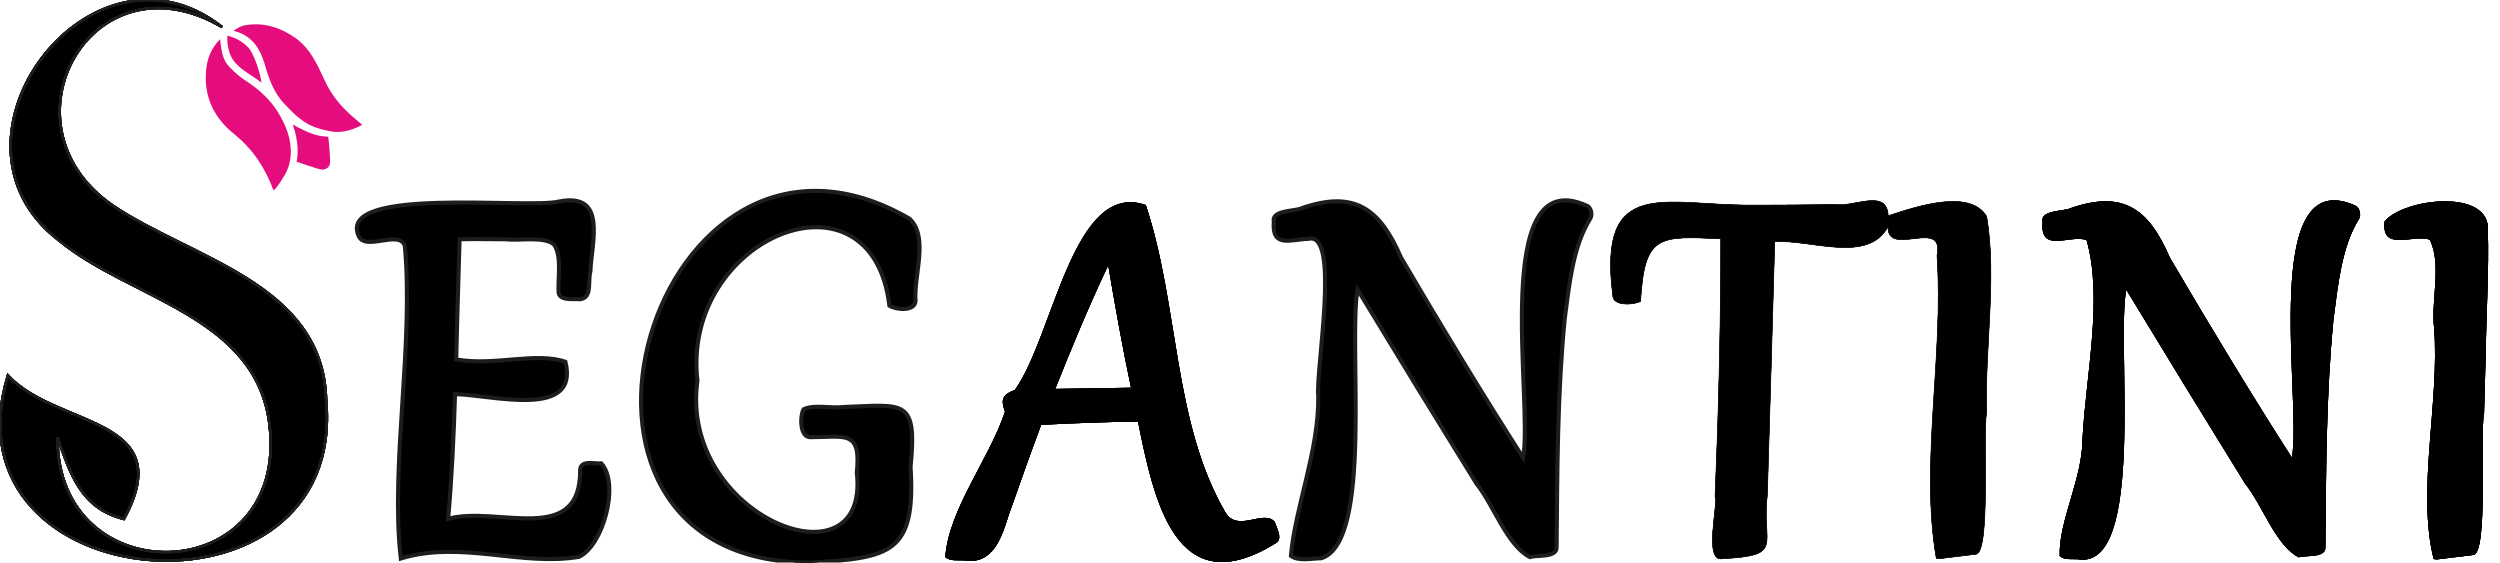 <?xml version="1.0" encoding="utf-8"?>
<!-- Generator: Adobe Illustrator 27.8.0, SVG Export Plug-In . SVG Version: 6.00 Build 0)  -->
<svg version="1.1" id="Livello_1" xmlns="http://www.w3.org/2000/svg" xmlns:xlink="http://www.w3.org/1999/xlink" x="0px" y="0px"
	 width="1051px" height="236.5px" viewBox="0 0 1051 236.5" style="enable-background:new 0 0 1051 236.5;" xml:space="preserve">
<style type="text/css">
	.st0{fill:none;}
	.st1{fill-rule:evenodd;clip-rule:evenodd;}
	.st2{fill:none;stroke:#1D1D1B;stroke-width:1.717;}
	.st3{fill:none;stroke:#1D1D1B;}
	.st4{fill:none;stroke:#1D1D1B;stroke-width:0.25;}
	.st5{fill-rule:evenodd;clip-rule:evenodd;fill:#E50C7E;}
</style>
<path class="st0" d="M443.6,163.5c7.9-0.2,24-0.3,31.9-0.5c-3.6-16.8-6.7-34.3-9.6-51.5C457.7,128.8,450.3,146.7,443.6,163.5z"/>
<g>
	<path class="st1" d="M515.2,215.5c-22.2-38.1-19.4-86.9-33.5-129.3c-30.7-10.8-38.8,55.3-55.1,77.8c-6.5,2.2-5.3,5.5-4.1,9.1
		c-6.5,19.7-23.7,41-25.1,61.1c2.1,1.9,5.7,1.2,8.2,1.4c11.8,1.9,15.6-9.8,18.4-18.9c4.3-12.2,9.1-25.8,13.7-38.1
		c13.9-0.7,26.8-1.2,40.7-1.4c6.7,33.1,15.8,77.1,57.7,51.3c3.6-1.7,0.5-6.7-0.2-9.1C531.2,214,520.4,224,515.2,215.5z M443.6,163.5
		c6.7-16.8,14.1-34.7,22.3-52c2.9,17.2,6,34.7,9.6,51.5C467.7,163.2,451.5,163.3,443.6,163.5z"/>
	<path class="st1" d="M515.2,215.5c-22.2-38.1-19.4-86.9-33.5-129.3c-30.7-10.8-38.8,55.3-55.1,77.8c-6.5,2.2-5.3,5.5-4.1,9.1
		c-6.5,19.7-23.7,41-25.1,61.1c2.1,1.9,5.7,1.2,8.2,1.4c11.8,1.9,15.6-9.8,18.4-18.9c4.3-12.2,9.1-25.8,13.7-38.1
		c13.9-0.7,26.8-1.2,40.7-1.4c6.7,33.1,15.8,77.1,57.7,51.3c3.6-1.7,0.5-6.7-0.2-9.1C531.2,214,520.4,224,515.2,215.5z M443.6,163.5
		c6.7-16.8,14.1-34.7,22.3-52c2.9,17.2,6,34.7,9.6,51.5C467.7,163.2,451.5,163.3,443.6,163.5z"/>
	<path class="st1" d="M515.2,215.5c-22.2-38.1-19.4-86.9-33.5-129.3c-30.7-10.8-38.8,55.3-55.1,77.8c-6.5,2.2-5.3,5.5-4.1,9.1
		c-6.5,19.7-23.7,41-25.1,61.1c2.1,1.9,5.7,1.2,8.2,1.4c11.8,1.9,15.6-9.8,18.4-18.9c4.3-12.2,9.1-25.8,13.7-38.1
		c13.9-0.7,26.8-1.2,40.7-1.4c6.7,33.1,15.8,77.1,57.7,51.3c3.6-1.7,0.5-6.7-0.2-9.1C531.2,214,520.4,224,515.2,215.5z M443.6,163.5
		c6.7-16.8,14.1-34.7,22.3-52c2.9,17.2,6,34.7,9.6,51.5C467.7,163.2,451.5,163.3,443.6,163.5z"/>
	<path d="M515.2,215.5c-22.2-38.1-19.4-86.9-33.5-129.3c-30.7-10.8-38.8,55.3-55.1,77.8c-6.5,2.2-5.3,5.5-4.1,9.1
		c-6.5,19.7-23.7,41-25.1,61.1c2.1,1.9,5.7,1.2,8.2,1.4c11.8,1.9,15.6-9.8,18.4-18.9c4.3-12.2,9.1-25.8,13.7-38.1
		c13.9-0.7,26.8-1.2,40.7-1.4c6.7,33.1,15.8,77.1,57.7,51.3c3.6-1.7,0.5-6.7-0.2-9.1C531.2,214,520.4,224,515.2,215.5z M443.6,163.5
		c6.7-16.8,14.1-34.7,22.3-52c2.9,17.2,6,34.7,9.6,51.5C467.7,163.2,451.5,163.3,443.6,163.5z"/>
</g>
<g>
	<path class="st1" d="M243.9,197.5c0.3,32.6-35,14.9-55.5,20.6c1.5-16.8,2.4-35.4,2.9-52.4c15.1,0.2,52.5,10.8,46.4-13.6
		c-12.4-4.3-29.9,1.9-45.9-1c0.3-14.6,1-35.7,1.4-50.5c5.8-0.2,13.7,0,19.6,0c5.3,0.7,16-1.4,20.1,2.2c3.3,4.8,1.7,13.4,1.9,19.4
		c-0.3,4.6,6.4,3.3,9.1,3.6c5.3-0.7,3.1-7.6,4.3-11.7c0.5-12.4,7.2-33.3-13.1-29.4c-13.2,3.3-92.6-6.5-84.5,14.1
		c2.6,7.4,17.2-2.6,19.6,4.6c3.8,41.9-6.2,92.9-1.7,131.4c25.1-7.7,50.7,3.4,74.9-0.7c10.1-4.6,17.3-30.6,9.4-39.3
		C250.1,195.1,244.2,193.2,243.9,197.5z"/>
	<path class="st1" d="M243.9,197.5c0.3,32.6-35,14.9-55.5,20.6c1.5-16.8,2.4-35.4,2.9-52.4c15.1,0.2,52.5,10.8,46.4-13.6
		c-12.4-4.3-29.9,1.9-45.9-1c0.3-14.6,1-35.7,1.4-50.5c5.8-0.2,13.7,0,19.6,0c5.3,0.7,16-1.4,20.1,2.2c3.3,4.8,1.7,13.4,1.9,19.4
		c-0.3,4.6,6.4,3.3,9.1,3.6c5.3-0.7,3.1-7.6,4.3-11.7c0.5-12.4,7.2-33.3-13.1-29.4c-13.2,3.3-92.6-6.5-84.5,14.1
		c2.6,7.4,17.2-2.6,19.6,4.6c3.8,41.9-6.2,92.9-1.7,131.4c25.1-7.7,50.7,3.4,74.9-0.7c10.1-4.6,17.3-30.6,9.4-39.3
		C250.1,195.1,244.2,193.2,243.9,197.5z"/>
	<path class="st1" d="M243.9,197.5c0.3,32.6-35,14.9-55.5,20.6c1.5-16.8,2.4-35.4,2.9-52.4c15.1,0.2,52.5,10.8,46.4-13.6
		c-12.4-4.3-29.9,1.9-45.9-1c0.3-14.6,1-35.7,1.4-50.5c5.8-0.2,13.7,0,19.6,0c5.3,0.7,16-1.4,20.1,2.2c3.3,4.8,1.7,13.4,1.9,19.4
		c-0.3,4.6,6.4,3.3,9.1,3.6c5.3-0.7,3.1-7.6,4.3-11.7c0.5-12.4,7.2-33.3-13.1-29.4c-13.2,3.3-92.6-6.5-84.5,14.1
		c2.6,7.4,17.2-2.6,19.6,4.6c3.8,41.9-6.2,92.9-1.7,131.4c25.1-7.7,50.7,3.4,74.9-0.7c10.1-4.6,17.3-30.6,9.4-39.3
		C250.1,195.1,244.2,193.2,243.9,197.5z"/>
	<path d="M243.9,197.5c0.3,32.6-35,14.9-55.5,20.6c1.5-16.8,2.4-35.4,2.9-52.4c15.1,0.2,52.5,10.8,46.4-13.6
		c-12.4-4.3-29.9,1.9-45.9-1c0.3-14.6,1-35.7,1.4-50.5c5.8-0.2,13.7,0,19.6,0c5.3,0.7,16-1.4,20.1,2.2c3.3,4.8,1.7,13.4,1.9,19.4
		c-0.3,4.6,6.4,3.3,9.1,3.6c5.3-0.7,3.1-7.6,4.3-11.7c0.5-12.4,7.2-33.3-13.1-29.4c-13.2,3.3-92.6-6.5-84.5,14.1
		c2.6,7.4,17.2-2.6,19.6,4.6c3.8,41.9-6.2,92.9-1.7,131.4c25.1-7.7,50.7,3.4,74.9-0.7c10.1-4.6,17.3-30.6,9.4-39.3
		C250.1,195.1,244.2,193.2,243.9,197.5z"/>
	<path class="st2" d="M243.9,197.5c0.3,32.6-35,14.9-55.5,20.6c1.5-16.8,2.4-35.4,2.9-52.4c15.1,0.2,52.5,10.8,46.4-13.6
		c-12.4-4.3-29.9,1.9-45.9-1c0.3-14.6,1-35.7,1.4-50.5c5.8-0.2,13.7,0,19.6,0c5.3,0.7,16-1.4,20.1,2.2c3.3,4.8,1.7,13.4,1.9,19.4
		c-0.3,4.6,6.4,3.3,9.1,3.6c5.3-0.7,3.1-7.6,4.3-11.7c0.5-12.4,7.2-33.3-13.1-29.4c-13.2,3.3-92.6-6.5-84.5,14.1
		c2.6,7.4,17.2-2.6,19.6,4.6c3.8,41.9-6.2,92.9-1.7,131.4c25.1-7.7,50.7,3.4,74.9-0.7c10.1-4.6,17.3-30.6,9.4-39.3
		C250.1,195.1,244.2,193.2,243.9,197.5z"/>
</g>
<g>
	<path class="st1" d="M382.3,91.9C274.5,29.7,214,236.7,340.4,236.5c34-1.9,44.7-3.8,42.4-40.2c2.9-29-2.7-26.1-28.2-25.2
		c-4.6,0.7-12.7-1.2-16.8,1c-1.5,2.6-1.7,11.5,2.7,11.7c14.8,0,21.6-3.3,19.7,14.9c5.7,49.8-74.9,18.7-67-38.6
		c-6.9-60.3,73.3-93.2,80.7-31.6c2.6,1.7,10.6,2.6,11-1.9C384,116.1,390.7,99.5,382.3,91.9z"/>
	<path class="st1" d="M382.3,91.9C274.5,29.7,214,236.7,340.4,236.5c34-1.9,44.7-3.8,42.4-40.2c2.9-29-2.7-26.1-28.2-25.2
		c-4.6,0.7-12.7-1.2-16.8,1c-1.5,2.6-1.7,11.5,2.7,11.7c14.8,0,21.6-3.3,19.7,14.9c5.7,49.8-74.9,18.7-67-38.6
		c-6.9-60.3,73.3-93.2,80.7-31.6c2.6,1.7,10.6,2.6,11-1.9C384,116.1,390.7,99.5,382.3,91.9z"/>
	<path class="st1" d="M382.3,91.9C274.5,29.7,214,236.7,340.4,236.5c34-1.9,44.7-3.8,42.4-40.2c2.9-29-2.7-26.1-28.2-25.2
		c-4.6,0.7-12.7-1.2-16.8,1c-1.5,2.6-1.7,11.5,2.7,11.7c14.8,0,21.6-3.3,19.7,14.9c5.7,49.8-74.9,18.7-67-38.6
		c-6.9-60.3,73.3-93.2,80.7-31.6c2.6,1.7,10.6,2.6,11-1.9C384,116.1,390.7,99.5,382.3,91.9z"/>
	<path d="M382.3,91.9C274.5,29.7,214,236.7,340.4,236.5c34-1.9,44.7-3.8,42.4-40.2c2.9-29-2.7-26.1-28.2-25.2
		c-4.6,0.7-12.7-1.2-16.8,1c-1.5,2.6-1.7,11.5,2.7,11.7c14.8,0,21.6-3.3,19.7,14.9c5.7,49.8-74.9,18.7-67-38.6
		c-6.9-60.3,73.3-93.2,80.7-31.6c2.6,1.7,10.6,2.6,11-1.9C384,116.1,390.7,99.5,382.3,91.9z"/>
	<path class="st2" d="M382.3,91.9C274.5,29.7,214,236.7,340.4,236.5c34-1.9,44.7-3.8,42.4-40.2c2.9-29-2.7-26.1-28.2-25.2
		c-4.6,0.7-12.7-1.2-16.8,1c-1.5,2.6-1.7,11.5,2.7,11.7c14.8,0,21.6-3.3,19.7,14.9c5.7,49.8-74.9,18.7-67-38.6
		c-6.9-60.3,73.3-93.2,80.7-31.6c2.6,1.7,10.6,2.6,11-1.9C384,116.1,390.7,99.5,382.3,91.9z"/>
</g>
<g>
	<path class="st1" d="M47.1,86.2C-1.9,52,38.8-20.7,93.4,11.4C38.4-31.9-30.3,58.7,24.7,101c30.1,24.9,83.1,31.5,88.6,77.6
		c8.3,69.3-89.6,71.5-89.1,5.3c5.2,14.7,9.6,29.8,27.9,34.3c23.6-43.4-28.3-38.1-48.8-60.4c-28.7,94.9,143,108.6,133.8,10.3
		C135.9,119.1,80.3,108.8,47.1,86.2z"/>
	<path class="st1" d="M47.1,86.2C-1.9,52,38.8-20.7,93.4,11.4C38.4-31.9-30.3,58.7,24.7,101c30.1,24.9,83.1,31.5,88.6,77.6
		c8.3,69.3-89.6,71.5-89.1,5.3c5.2,14.7,9.6,29.8,27.9,34.3c23.6-43.4-28.3-38.1-48.8-60.4c-28.7,94.9,143,108.6,133.8,10.3
		C135.9,119.1,80.3,108.8,47.1,86.2z"/>
	<path class="st1" d="M47.1,86.2C-1.9,52,38.8-20.7,93.4,11.4C38.4-31.9-30.3,58.7,24.7,101c30.1,24.9,83.1,31.5,88.6,77.6
		c8.3,69.3-89.6,71.5-89.1,5.3c5.2,14.7,9.6,29.8,27.9,34.3c23.6-43.4-28.3-38.1-48.8-60.4c-28.7,94.9,143,108.6,133.8,10.3
		C135.9,119.1,80.3,108.8,47.1,86.2z"/>
	<path d="M47.1,86.2C-1.9,52,38.8-20.7,93.4,11.4C38.4-31.9-30.3,58.7,24.7,101c30.1,24.9,83.1,31.5,88.6,77.6
		c8.3,69.3-89.6,71.5-89.1,5.3c5.2,14.7,9.6,29.8,27.9,34.3c23.6-43.4-28.3-38.1-48.8-60.4c-28.7,94.9,143,108.6,133.8,10.3
		C135.9,119.1,80.3,108.8,47.1,86.2z"/>
	<path class="st3" d="M47.1,86.2C-1.9,52,38.8-20.7,93.4,11.4C38.4-31.9-30.3,58.7,24.7,101c30.1,24.9,83.1,31.5,88.6,77.6
		c8.3,69.3-89.6,71.5-89.1,5.3c5.2,14.7,9.6,29.8,27.9,34.3c23.6-43.4-28.3-38.1-48.8-60.4c-28.7,94.9,143,108.6,133.8,10.3
		C135.9,119.1,80.3,108.8,47.1,86.2z"/>
	<path class="st3" d="M47.1,86.2C-1.9,52,38.8-20.7,93.4,11.4C38.4-31.9-30.3,58.7,24.7,101c30.1,24.9,83.1,31.5,88.6,77.6
		c8.3,69.3-89.6,71.5-89.1,5.3c5.2,14.7,9.6,29.8,27.9,34.3c23.6-43.4-28.3-38.1-48.8-60.4c-28.7,94.9,143,108.6,133.8,10.3
		C135.9,119.1,80.3,108.8,47.1,86.2z"/>
	<path class="st3" d="M47.1,86.2C-1.9,52,38.8-20.7,93.4,11.4C38.4-31.9-30.3,58.7,24.7,101c30.1,24.9,83.1,31.5,88.6,77.6
		c8.3,69.3-89.6,71.5-89.1,5.3c5.2,14.7,9.6,29.8,27.9,34.3c23.6-43.4-28.3-38.1-48.8-60.4c-28.7,94.9,143,108.6,133.8,10.3
		C135.9,119.1,80.3,108.8,47.1,86.2z"/>
	<path class="st3" d="M47.1,86.2C-1.9,52,38.8-20.7,93.4,11.4C38.4-31.9-30.3,58.7,24.7,101c30.1,24.9,83.1,31.5,88.6,77.6
		c8.3,69.3-89.6,71.5-89.1,5.3c5.2,14.7,9.6,29.8,27.9,34.3c23.6-43.4-28.3-38.1-48.8-60.4c-28.7,94.9,143,108.6,133.8,10.3
		C135.9,119.1,80.3,108.8,47.1,86.2z"/>
	<path class="st3" d="M47.1,86.2C-1.9,52,38.8-20.7,93.4,11.4C38.4-31.9-30.3,58.7,24.7,101c30.1,24.9,83.1,31.5,88.6,77.6
		c8.3,69.3-89.6,71.5-89.1,5.3c5.2,14.7,9.6,29.8,27.9,34.3c23.6-43.4-28.3-38.1-48.8-60.4c-28.7,94.9,143,108.6,133.8,10.3
		C135.9,119.1,80.3,108.8,47.1,86.2z"/>
	<path class="st3" d="M47.1,86.2C-1.9,52,38.8-20.7,93.4,11.4C38.4-31.9-30.3,58.7,24.7,101c30.1,24.9,83.1,31.5,88.6,77.6
		c8.3,69.3-89.6,71.5-89.1,5.3c5.2,14.7,9.6,29.8,27.9,34.3c23.6-43.4-28.3-38.1-48.8-60.4c-28.7,94.9,143,108.6,133.8,10.3
		C135.9,119.1,80.3,108.8,47.1,86.2z"/>
</g>
<g>
	<path class="st1" d="M1045.9,97.4c1.7-18.5-35.5-14.1-43.4-4.3c-1.5,12.9,12,5.3,18.9,7.6c5.3,10,0.5,25.9,1.9,37.1
		c2.4,31.4-7.4,68.2-0.2,97.2l1.2,0.2l15.5-1.9c6.4-0.7,2.7-51.9,4.5-59.4l0.7-25.4C1045.2,133.1,1046.4,112.5,1045.9,97.4z"/>
	<path class="st1" d="M1045.9,97.4c1.7-18.5-35.5-14.1-43.4-4.3c-1.5,12.9,12,5.3,18.9,7.6c5.3,10,0.5,25.9,1.9,37.1
		c2.4,31.4-7.4,68.2-0.2,97.2l1.2,0.2l15.5-1.9c6.4-0.7,2.7-51.9,4.5-59.4l0.7-25.4C1045.2,133.1,1046.4,112.5,1045.9,97.4z"/>
	<path class="st1" d="M1045.9,97.4c1.7-18.5-35.5-14.1-43.4-4.3c-1.5,12.9,12,5.3,18.9,7.6c5.3,10,0.5,25.9,1.9,37.1
		c2.4,31.4-7.4,68.2-0.2,97.2l1.2,0.2l15.5-1.9c6.4-0.7,2.7-51.9,4.5-59.4l0.7-25.4C1045.2,133.1,1046.4,112.5,1045.9,97.4z"/>
	<path d="M1045.9,97.4c1.7-18.5-35.5-14.1-43.4-4.3c-1.5,12.9,12,5.3,18.9,7.6c5.3,10,0.5,25.9,1.9,37.1c2.4,31.4-7.4,68.2-0.2,97.2
		l1.2,0.2l15.5-1.9c6.4-0.7,2.7-51.9,4.5-59.4l0.7-25.4C1045.2,133.1,1046.4,112.5,1045.9,97.4z"/>
</g>
<g>
	<path class="st1" d="M990.1,86.4c-40.7-18.2-22.2,82.9-26.6,106c-17.3-27-35-56.3-51.3-84.1c-8.8-20.4-19.4-28.5-41.7-20.8
		c-2.6,1.4-12.9,0.7-11.8,5.7c-1.2,13.6,11.2,5.3,18.5,7.7c7,24.6-0.3,56.8-1.7,83.5c0,16.8-10.1,34.7-9.6,49.3
		c1.9,1.9,5.2,1.2,7.6,1.4c29,5,16-91.9,20.4-113.3c16,26.4,33.7,55.3,50,81.6c7.2,8.9,12.9,26.1,22.5,30.9c2.6-1,11.5,0.5,11.2-4.3
		c0.3-31.8,0.3-64.1,3.4-95.7c1.9-14.4,3.4-30.6,10.8-42.4C992.8,90.2,991.8,86.9,990.1,86.4z"/>
	<path class="st1" d="M990.1,86.4c-40.7-18.2-22.2,82.9-26.6,106c-17.3-27-35-56.3-51.3-84.1c-8.8-20.4-19.4-28.5-41.7-20.8
		c-2.6,1.4-12.9,0.7-11.8,5.7c-1.2,13.6,11.2,5.3,18.5,7.7c7,24.6-0.3,56.8-1.7,83.5c0,16.8-10.1,34.7-9.6,49.3
		c1.9,1.9,5.2,1.2,7.6,1.4c29,5,16-91.9,20.4-113.3c16,26.4,33.7,55.3,50,81.6c7.2,8.9,12.9,26.1,22.5,30.9c2.6-1,11.5,0.5,11.2-4.3
		c0.3-31.8,0.3-64.1,3.4-95.7c1.9-14.4,3.4-30.6,10.8-42.4C992.8,90.2,991.8,86.9,990.1,86.4z"/>
	<path class="st1" d="M990.1,86.4c-40.7-18.2-22.2,82.9-26.6,106c-17.3-27-35-56.3-51.3-84.1c-8.8-20.4-19.4-28.5-41.7-20.8
		c-2.6,1.4-12.9,0.7-11.8,5.7c-1.2,13.6,11.2,5.3,18.5,7.7c7,24.6-0.3,56.8-1.7,83.5c0,16.8-10.1,34.7-9.6,49.3
		c1.9,1.9,5.2,1.2,7.6,1.4c29,5,16-91.9,20.4-113.3c16,26.4,33.7,55.3,50,81.6c7.2,8.9,12.9,26.1,22.5,30.9c2.6-1,11.5,0.5,11.2-4.3
		c0.3-31.8,0.3-64.1,3.4-95.7c1.9-14.4,3.4-30.6,10.8-42.4C992.8,90.2,991.8,86.9,990.1,86.4z"/>
	<path d="M990.1,86.4c-40.7-18.2-22.2,82.9-26.6,106c-17.3-27-35-56.3-51.3-84.1c-8.8-20.4-19.4-28.5-41.7-20.8
		c-2.6,1.4-12.9,0.7-11.8,5.7c-1.2,13.6,11.2,5.3,18.5,7.7c7,24.6-0.3,56.8-1.7,83.5c0,16.8-10.1,34.7-9.6,49.3
		c1.9,1.9,5.2,1.2,7.6,1.4c29,5,16-91.9,20.4-113.3c16,26.4,33.7,55.3,50,81.6c7.2,8.9,12.9,26.1,22.5,30.9c2.6-1,11.5,0.5,11.2-4.3
		c0.3-31.8,0.3-64.1,3.4-95.7c1.9-14.4,3.4-30.6,10.8-42.4C992.8,90.2,991.8,86.9,990.1,86.4z"/>
</g>
<g>
	<path class="st1" d="M835.2,91c-6.9-11.5-28.5-4.6-41.4-0.3c-0.5-11.8-14.8-3.3-22.5-4.8c-9.8,0.3-24.9,0.3-34.9,0.3
		c-36.2,0.3-64.9-12.7-58.4,38.1c0.2,4.6,8.9,3.9,11.7,2.4c1.7-28,7.4-27.5,33.7-26.3c0,36.2-0.9,72.5-2.4,108.4
		c1.4,3.1-5,27.6,3.1,26.1c26.6-1.4,16.3-5.7,18.9-27c1-34,2.2-72.3,3.1-106.3c15.5-0.9,39,9.3,47.6-6.2c-0.2,13.1,23.9-4.1,20.6,12
		c2.9,41.9-7.2,87.9-0.3,127.3l1.2,0.2l15.5-1.9c6.4-0.9,2.7-51.9,4.5-59.4C834.3,147.9,839.6,116.3,835.2,91z"/>
	<path class="st1" d="M835.2,91c-6.9-11.5-28.5-4.6-41.4-0.3c-0.5-11.8-14.8-3.3-22.5-4.8c-9.8,0.3-24.9,0.3-34.9,0.3
		c-36.2,0.3-64.9-12.7-58.4,38.1c0.2,4.6,8.9,3.9,11.7,2.4c1.7-28,7.4-27.5,33.7-26.3c0,36.2-0.9,72.5-2.4,108.4
		c1.4,3.1-5,27.6,3.1,26.1c26.6-1.4,16.3-5.7,18.9-27c1-34,2.2-72.3,3.1-106.3c15.5-0.9,39,9.3,47.6-6.2c-0.2,13.1,23.9-4.1,20.6,12
		c2.9,41.9-7.2,87.9-0.3,127.3l1.2,0.2l15.5-1.9c6.4-0.9,2.7-51.9,4.5-59.4C834.3,147.9,839.6,116.3,835.2,91z"/>
	<path class="st1" d="M835.2,91c-6.9-11.5-28.5-4.6-41.4-0.3c-0.5-11.8-14.8-3.3-22.5-4.8c-9.8,0.3-24.9,0.3-34.9,0.3
		c-36.2,0.3-64.9-12.7-58.4,38.1c0.2,4.6,8.9,3.9,11.7,2.4c1.7-28,7.4-27.5,33.7-26.3c0,36.2-0.9,72.5-2.4,108.4
		c1.4,3.1-5,27.6,3.1,26.1c26.6-1.4,16.3-5.7,18.9-27c1-34,2.2-72.3,3.1-106.3c15.5-0.9,39,9.3,47.6-6.2c-0.2,13.1,23.9-4.1,20.6,12
		c2.9,41.9-7.2,87.9-0.3,127.3l1.2,0.2l15.5-1.9c6.4-0.9,2.7-51.9,4.5-59.4C834.3,147.9,839.6,116.3,835.2,91z"/>
	<path d="M835.2,91c-6.9-11.5-28.5-4.6-41.4-0.3c-0.5-11.8-14.8-3.3-22.5-4.8c-9.8,0.3-24.9,0.3-34.9,0.3
		c-36.2,0.3-64.9-12.7-58.4,38.1c0.2,4.6,8.9,3.9,11.7,2.4c1.7-28,7.4-27.5,33.7-26.3c0,36.2-0.9,72.5-2.4,108.4
		c1.4,3.1-5,27.6,3.1,26.1c26.6-1.4,16.3-5.7,18.9-27c1-34,2.2-72.3,3.1-106.3c15.5-0.9,39,9.3,47.6-6.2c-0.2,13.1,23.9-4.1,20.6,12
		c2.9,41.9-7.2,87.9-0.3,127.3l1.2,0.2l15.5-1.9c6.4-0.9,2.7-51.9,4.5-59.4C834.3,147.9,839.6,116.3,835.2,91z"/>
	<path class="st4" d="M835.2,91c-6.9-11.5-28.5-4.6-41.4-0.3c-0.5-11.8-14.8-3.3-22.5-4.8c-9.8,0.3-24.9,0.3-34.9,0.3
		c-36.2,0.3-64.9-12.7-58.4,38.1c0.2,4.6,8.9,3.9,11.7,2.4c1.7-28,7.4-27.5,33.7-26.3c0,36.2-0.9,72.5-2.4,108.4
		c1.4,3.1-5,27.6,3.1,26.1c26.6-1.4,16.3-5.7,18.9-27c1-34,2.2-72.3,3.1-106.3c15.5-0.9,39,9.3,47.6-6.2c-0.2,13.1,23.9-4.1,20.6,12
		c2.9,41.9-7.2,87.9-0.3,127.3l1.2,0.2l15.5-1.9c6.4-0.9,2.7-51.9,4.5-59.4C834.3,147.9,839.6,116.3,835.2,91z"/>
</g>
<g>
	<path class="st1" d="M666.9,86.4c-40.7-18.2-22.2,82.9-26.6,106c-17.3-27-35-56.3-51.3-84.1c-8.8-20.4-19.4-28.5-41.7-20.8
		c-2.6,1.4-12.9,0.7-11.8,5.7c-0.9,11.3,7.2,7.4,14.6,7.2c13.6-3.3,2.9,55.5,4.1,66.3c0.3,22.5-9.8,46.9-11.5,67
		c3.3,2.4,8.9,1,12.7,1c22-6.5,11.3-89.6,15.3-113c16,26.4,33.7,55.3,50,81.6c7.2,8.9,12.9,26.1,22.5,30.9c2.6-1,11.5,0.5,11.2-4.3
		c0.3-31.8,0.3-64.1,3.4-95.7c1.9-14.4,3.4-30.6,10.8-42.4C669.6,90.2,668.8,86.9,666.9,86.4z"/>
	<path class="st1" d="M666.9,86.4c-40.7-18.2-22.2,82.9-26.6,106c-17.3-27-35-56.3-51.3-84.1c-8.8-20.4-19.4-28.5-41.7-20.8
		c-2.6,1.4-12.9,0.7-11.8,5.7c-0.9,11.3,7.2,7.4,14.6,7.2c13.6-3.3,2.9,55.5,4.1,66.3c0.3,22.5-9.8,46.9-11.5,67
		c3.3,2.4,8.9,1,12.7,1c22-6.5,11.3-89.6,15.3-113c16,26.4,33.7,55.3,50,81.6c7.2,8.9,12.9,26.1,22.5,30.9c2.6-1,11.5,0.5,11.2-4.3
		c0.3-31.8,0.3-64.1,3.4-95.7c1.9-14.4,3.4-30.6,10.8-42.4C669.6,90.2,668.8,86.9,666.9,86.4z"/>
	<path class="st1" d="M666.9,86.4c-40.7-18.2-22.2,82.9-26.6,106c-17.3-27-35-56.3-51.3-84.1c-8.8-20.4-19.4-28.5-41.7-20.8
		c-2.6,1.4-12.9,0.7-11.8,5.7c-0.9,11.3,7.2,7.4,14.6,7.2c13.6-3.3,2.9,55.5,4.1,66.3c0.3,22.5-9.8,46.9-11.5,67
		c3.3,2.4,8.9,1,12.7,1c22-6.5,11.3-89.6,15.3-113c16,26.4,33.7,55.3,50,81.6c7.2,8.9,12.9,26.1,22.5,30.9c2.6-1,11.5,0.5,11.2-4.3
		c0.3-31.8,0.3-64.1,3.4-95.7c1.9-14.4,3.4-30.6,10.8-42.4C669.6,90.2,668.8,86.9,666.9,86.4z"/>
	<path d="M666.9,86.4c-40.7-18.2-22.2,82.9-26.6,106c-17.3-27-35-56.3-51.3-84.1c-8.8-20.4-19.4-28.5-41.7-20.8
		c-2.6,1.4-12.9,0.7-11.8,5.7c-0.9,11.3,7.2,7.4,14.6,7.2c13.6-3.3,2.9,55.5,4.1,66.3c0.3,22.5-9.8,46.9-11.5,67
		c3.3,2.4,8.9,1,12.7,1c22-6.5,11.3-89.6,15.3-113c16,26.4,33.7,55.3,50,81.6c7.2,8.9,12.9,26.1,22.5,30.9c2.6-1,11.5,0.5,11.2-4.3
		c0.3-31.8,0.3-64.1,3.4-95.7c1.9-14.4,3.4-30.6,10.8-42.4C669.6,90.2,668.8,86.9,666.9,86.4z"/>
	<path class="st2" d="M666.9,86.4c-40.7-18.2-22.2,82.9-26.6,106c-17.3-27-35-56.3-51.3-84.1c-8.8-20.4-19.4-28.5-41.7-20.8
		c-2.6,1.4-12.9,0.7-11.8,5.7c-0.9,11.3,7.2,7.4,14.6,7.2c13.6-3.3,2.9,55.5,4.1,66.3c0.3,22.5-9.8,46.9-11.5,67
		c3.3,2.4,8.9,1,12.7,1c22-6.5,11.3-89.6,15.3-113c16,26.4,33.7,55.3,50,81.6c7.2,8.9,12.9,26.1,22.5,30.9c2.6-1,11.5,0.5,11.2-4.3
		c0.3-31.8,0.3-64.1,3.4-95.7c1.9-14.4,3.4-30.6,10.8-42.4C669.6,90.2,668.8,86.9,666.9,86.4z"/>
</g>
<path class="st5" d="M138.8,67.5c-0.1-2.4-0.3-4.7-0.5-7.2l-0.3-2.8c-1.8-0.1-3.5-0.3-5.3-0.8c-1-0.3-2.1-0.7-3.1-1.1
	c-1.4-0.6-2.8-1.3-4.4-2.1l-2.1-1.2l0.5,1.8l0.2,0.5c0.6,2,0.9,3.7,1.1,5.3c0.4,2.8,0.3,5.5-0.2,8.1l2.7,0.9
	c2.4,0.8,4.6,1.6,6.9,2.2c0.7,0.2,1.4,0.3,2,0.1c0.9-0.2,1.7-0.7,2.1-1.5C138.7,69.1,138.8,68.3,138.8,67.5z M95.6,15
	c-0.3,3.1,0.6,7.4,2,9.6c2.1,3.3,5.1,5.2,8.3,7.3c1.3,0.9,2.7,1.8,4,2.8c-0.4-4-3.4-12.8-5.7-14.9C101.7,17.3,98.9,15.8,95.6,15z
	 M98.2,12.9c0.3,0.1,0.7,0.3,0.8,0.3c3.3,0.9,5.9,2.6,8,5.1c1.8,2.2,3.1,4.9,4.2,8.4c1.7,6,3.8,12.3,8.5,17.1c3,3.2,5.8,6,9.2,8
	c3.1,1.9,7,2.8,10,3.4c4.1,0.8,8.4-0.1,13.4-2.7l-1.3-1.1l-2.9-2.5c-5.2-4.5-9-9.4-11.6-15.1c-3.2-6.9-6.2-13.6-12.4-17.9
	c-3-2.1-6.1-3.7-9.3-4.6c-3.3-1-6.8-1.3-10.3-0.9c-1.6,0.2-2.8,0.4-4.2,1.2C99.4,12.1,98.5,12.7,98.2,12.9z M92.6,16.5
	c-0.3,0.3-1,0.9-1.2,1.2c-1.8,2.1-3.1,4.5-3.9,7.2c-0.7,2.4-1,5.1-1,8.2c0.1,9.1,4.1,17,12,23.3c3.8,3.1,7.1,6.6,9.9,10.7
	c2.6,3.8,4.8,8.1,6.6,13l0.5-0.5c0.4-0.3,1.9-2.3,2.4-3.1c0.7-1.1,1.3-2.2,1.9-3.1c2.2-3.9,2.9-8.2,2.2-13.2
	c-0.6-4.1-2.2-8.1-5-12.8c-3.2-5.2-7.6-9.5-13.6-13.4c-2.4-1.5-4.7-3.5-7.1-6c-2.8-3-3.2-6.8-3.7-10.9L92.6,16.5z"/>
</svg>

